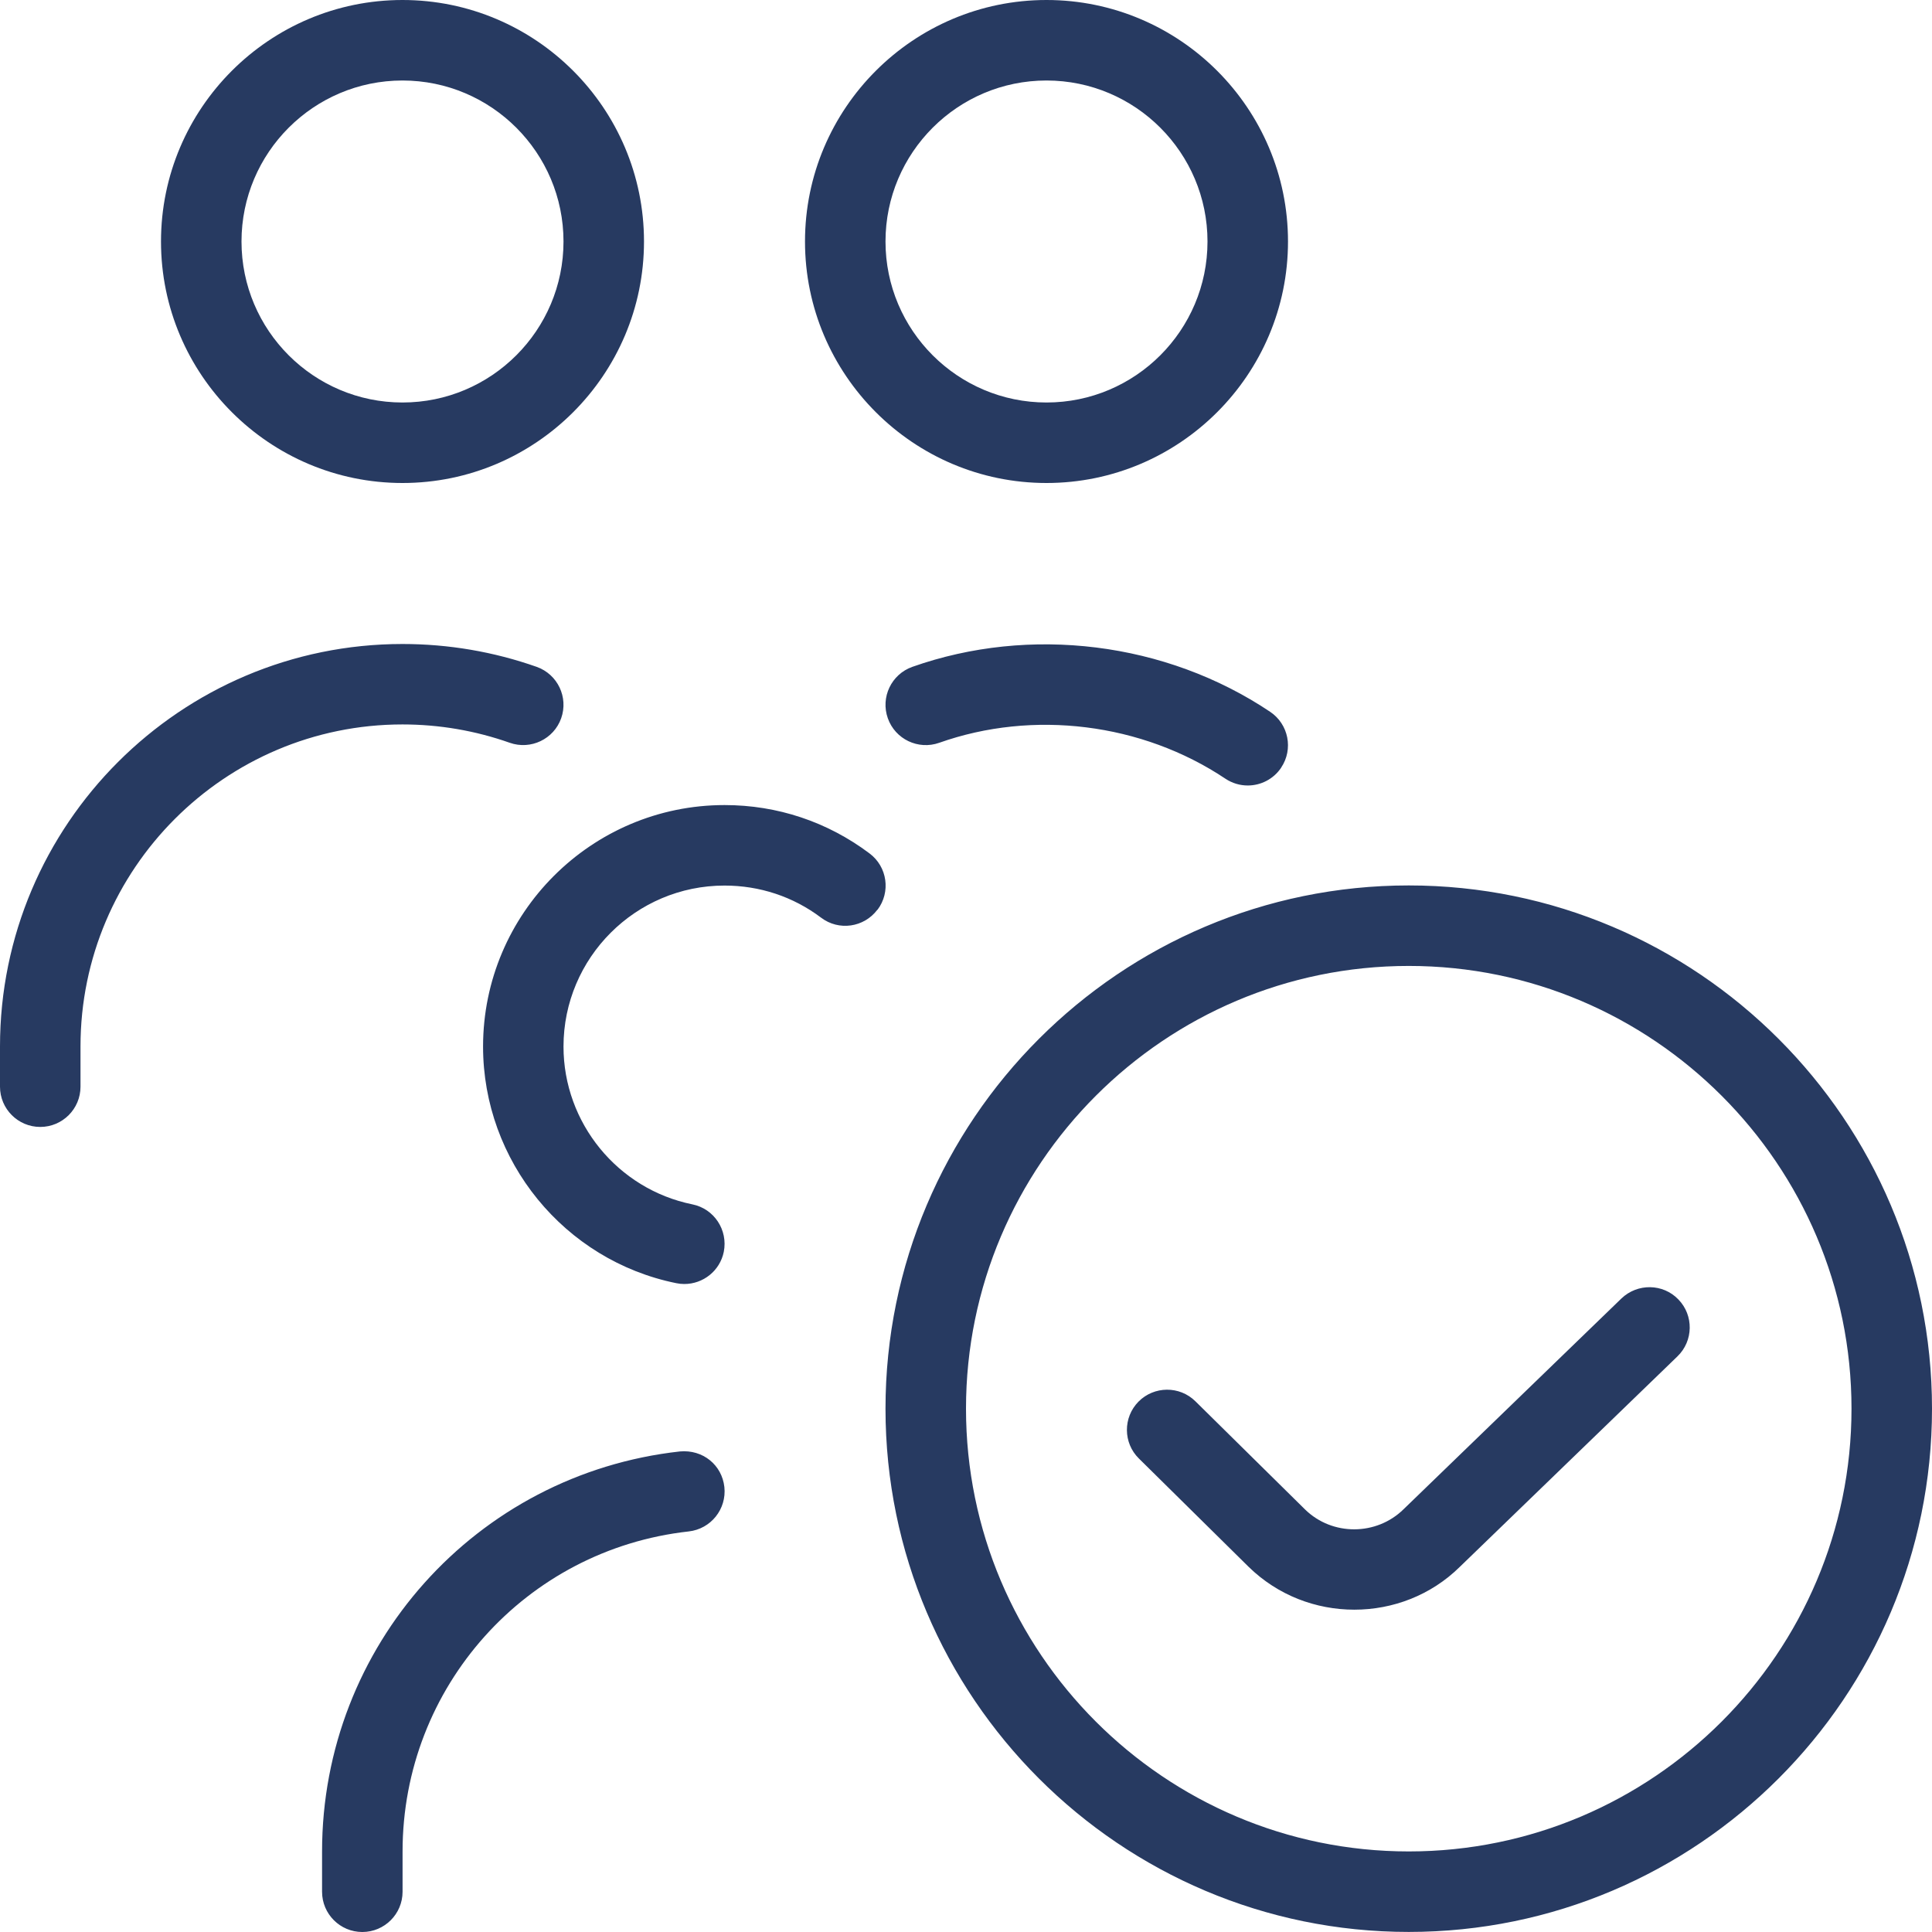 <?xml version="1.0" encoding="UTF-8"?> <svg xmlns="http://www.w3.org/2000/svg" width="30" height="30" viewBox="0 0 30 30" fill="none"><path d="M6.25 7.5C8.318 7.5 10 5.817 10 3.75C10 1.682 8.318 0 6.25 0C4.183 0 2.5 1.682 2.5 3.75C2.5 5.817 4.183 7.5 6.25 7.5ZM6.25 1.25C7.629 1.25 8.75 2.371 8.75 3.75C8.75 5.129 7.629 6.25 6.25 6.25C4.871 6.25 3.75 5.129 3.75 3.75C3.75 2.371 4.871 1.25 6.25 1.25ZM16.25 7.5C18.317 7.5 20 5.817 20 3.75C20 1.682 18.317 0 16.25 0C14.182 0 12.5 1.682 12.5 3.75C12.5 5.817 14.182 7.5 16.25 7.5ZM16.25 1.25C17.629 1.25 18.75 2.371 18.75 3.75C18.75 5.129 17.629 6.25 16.25 6.25C14.871 6.25 13.75 5.129 13.75 3.75C13.75 2.371 14.871 1.25 16.25 1.25ZM13.624 14.126C13.416 14.402 13.025 14.459 12.749 14.249C12.315 13.922 11.796 13.751 11.25 13.751C9.871 13.751 8.75 14.872 8.75 16.251C8.75 17.436 9.591 18.465 10.75 18.701C11.089 18.769 11.306 19.099 11.239 19.438C11.179 19.734 10.918 19.938 10.626 19.938C10.585 19.938 10.544 19.934 10.501 19.925C8.762 19.573 7.501 18.027 7.501 16.251C7.501 14.183 9.184 12.501 11.251 12.501C12.071 12.501 12.849 12.761 13.502 13.252C13.779 13.459 13.834 13.851 13.626 14.127L13.624 14.126ZM21.875 13.749C17.395 13.749 13.75 17.394 13.75 21.874C13.75 26.354 17.395 29.999 21.875 29.999C26.355 29.999 30 26.354 30 21.874C30 17.394 26.355 13.749 21.875 13.749ZM21.875 28.749C18.084 28.749 15 25.664 15 21.874C15 18.084 18.084 14.999 21.875 14.999C25.666 14.999 28.75 18.084 28.75 21.874C28.75 25.664 25.666 28.749 21.875 28.749ZM26.062 20.178C26.302 20.425 26.296 20.822 26.047 21.062L22.669 24.329C22.219 24.773 21.625 24.995 21.03 24.995C20.435 24.995 19.844 24.774 19.39 24.331L17.685 22.648C17.439 22.407 17.436 22.01 17.679 21.764C17.921 21.52 18.317 21.517 18.562 21.759L20.266 23.44C20.688 23.852 21.374 23.849 21.795 23.435L25.177 20.163C25.426 19.924 25.824 19.929 26.062 20.178ZM6.25 11.249C3.493 11.249 1.25 13.492 1.25 16.249V16.874C1.25 17.219 0.97 17.499 0.625 17.499C0.28 17.499 0 17.219 0 16.874V16.249C0 12.803 2.804 10 6.25 10C6.965 10 7.666 10.12 8.334 10.355C8.659 10.471 8.829 10.827 8.714 11.153C8.599 11.478 8.241 11.648 7.916 11.534C7.384 11.346 6.822 11.249 6.25 11.249ZM19.895 11.919C19.774 12.1 19.576 12.197 19.375 12.197C19.255 12.197 19.135 12.163 19.027 12.091C17.731 11.225 16.04 11.018 14.584 11.534C14.259 11.649 13.901 11.479 13.786 11.153C13.671 10.827 13.841 10.471 14.166 10.355C15.991 9.71 18.101 9.966 19.723 11.053C20.009 11.245 20.086 11.633 19.894 11.919H19.895ZM11.248 23.09C11.285 23.433 11.039 23.741 10.695 23.78C8.161 24.061 6.251 26.198 6.251 28.75V29.375C6.251 29.72 5.971 30 5.626 30C5.281 30 5.001 29.72 5.001 29.375V28.75C5.001 25.559 7.39 22.889 10.557 22.538C10.915 22.505 11.21 22.749 11.248 23.09Z" fill="#273A61"></path></svg> 